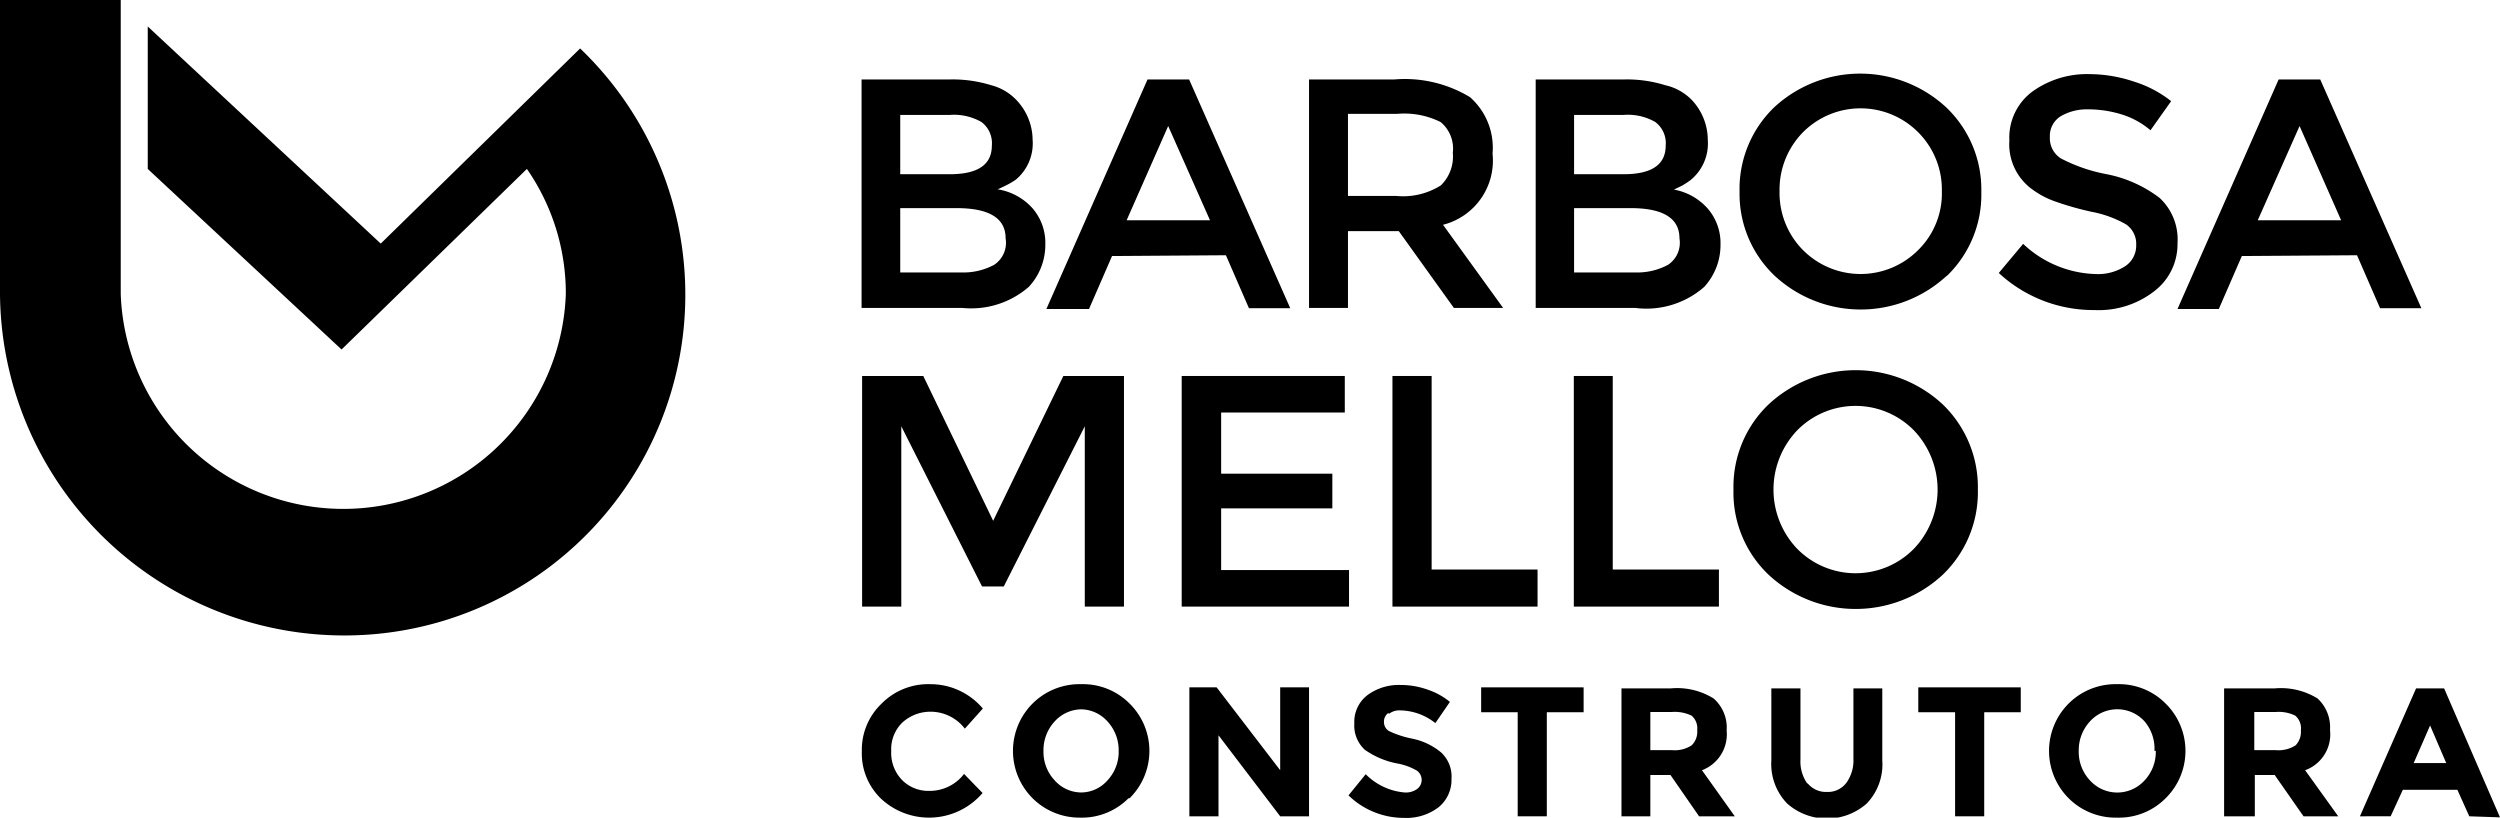 <svg xmlns="http://www.w3.org/2000/svg" viewBox="0 0 94.42 30.88"><g id="Camada_2" data-name="Camada 2"><g id="Logos"><path d="M34,10.29h2.3A2.46,2.46,0,0,0,37.55,10a1,1,0,0,0,.43-1q0-1.14-1.86-1.14H34Zm0-3.71h1.87q1.59,0,1.59-1.08a1,1,0,0,0-.39-.89,2.09,2.09,0,0,0-1.19-.27H34Zm2.34,5.05h-3.8V3h3.38a4.92,4.92,0,0,1,1.52.22,2,2,0,0,1,.95.56A2.2,2.2,0,0,1,39,5.28a1.78,1.78,0,0,1-.64,1.51A3,3,0,0,1,38,7l-.32.15A2.24,2.24,0,0,1,39,7.87a2,2,0,0,1,.48,1.36,2.33,2.33,0,0,1-.62,1.6,3.31,3.31,0,0,1-2.51.8"/><path d="M45.7,8.32,44.12,4.76,42.55,8.32ZM42,9.67l-.87,2H39.52L43.34,3h1.57l3.82,8.64H47.17l-.87-2Z"/><path d="M54.42,7a1.52,1.52,0,0,0,.45-1.23,1.3,1.3,0,0,0-.46-1.16,3.08,3.08,0,0,0-1.64-.31H50.91V7.4h1.82A2.67,2.67,0,0,0,54.42,7M56.37,5.8A2.5,2.5,0,0,1,54.5,8.49l2.27,3.14H54.91l-2.08-2.9H50.91v2.9H49.44V3h3.23a4.76,4.76,0,0,1,2.85.67,2.55,2.55,0,0,1,.85,2.14"/><path d="M59.45,10.29h2.3A2.46,2.46,0,0,0,63,10a1,1,0,0,0,.43-1c0-.76-.62-1.14-1.85-1.14H59.45Zm0-3.71h1.87q1.59,0,1.59-1.08a1,1,0,0,0-.39-.89,2.07,2.07,0,0,0-1.19-.27H59.45Zm2.34,5.05H58V3h3.38a4.88,4.88,0,0,1,1.52.22,2,2,0,0,1,1,.56,2.21,2.21,0,0,1,.6,1.51,1.78,1.78,0,0,1-.65,1.51,3,3,0,0,1-.32.21l-.31.15a2.24,2.24,0,0,1,1.28.72,2,2,0,0,1,.48,1.36,2.33,2.33,0,0,1-.62,1.6,3.31,3.31,0,0,1-2.51.8"/><path d="M72.45,5a3.07,3.07,0,0,0-4.36,0,3.09,3.09,0,0,0-.88,2.22,3.07,3.07,0,0,0,.88,2.22,3.07,3.07,0,0,0,4.36,0,3,3,0,0,0,.89-2.22A3.06,3.06,0,0,0,72.45,5m1.08,5.41a4.78,4.78,0,0,1-6.51,0A4.26,4.26,0,0,1,65.7,7.25,4.28,4.28,0,0,1,67,4.06a4.78,4.78,0,0,1,6.51,0,4.28,4.28,0,0,1,1.32,3.19,4.26,4.26,0,0,1-1.32,3.19"/><path d="M78.83,4.13a1.94,1.94,0,0,0-1,.26.87.87,0,0,0-.41.79.9.9,0,0,0,.41.8,6.15,6.15,0,0,0,1.74.6,4.81,4.81,0,0,1,2,.9,2.14,2.14,0,0,1,.67,1.71A2.23,2.23,0,0,1,81.36,11a3.41,3.41,0,0,1-2.25.71,5.26,5.26,0,0,1-3.62-1.4l.92-1.1a4.15,4.15,0,0,0,2.73,1.14,1.89,1.89,0,0,0,1.13-.3.93.93,0,0,0,.41-.8.89.89,0,0,0-.39-.78A4.19,4.19,0,0,0,79,8a11.33,11.33,0,0,1-1.46-.42,3.3,3.3,0,0,1-.88-.5,2.1,2.1,0,0,1-.77-1.78,2.16,2.16,0,0,1,.88-1.85,3.53,3.53,0,0,1,2.16-.65,5.31,5.31,0,0,1,1.66.28A4.34,4.34,0,0,1,82,3.82l-.78,1.1a3.1,3.1,0,0,0-1-.57,4.32,4.32,0,0,0-1.3-.22"/><path d="M88.42,8.32,86.85,4.76,85.27,8.32ZM84.67,9.67l-.87,2H82.24L86.06,3h1.57l3.82,8.64H89.89l-.87-2Z"/><polygon points="34.04 22.91 32.56 22.91 32.56 14.2 34.87 14.2 37.51 19.67 40.16 14.2 42.45 14.2 42.45 22.91 40.97 22.91 40.97 16.1 37.91 22.15 37.09 22.15 34.04 16.1 34.04 22.91"/><polygon points="50.79 14.2 50.79 15.58 46.12 15.58 46.12 17.89 50.32 17.89 50.32 19.2 46.12 19.2 46.12 21.53 50.95 21.53 50.95 22.91 44.63 22.91 44.63 14.2 50.79 14.2"/><polygon points="52.59 22.91 52.59 14.2 54.07 14.2 54.07 21.51 58.07 21.51 58.07 22.91 52.59 22.91"/><polygon points="59.44 22.91 59.44 14.2 60.91 14.2 60.91 21.51 64.92 21.51 64.92 22.91 59.44 22.91"/><path d="M72.28,16.25a3.09,3.09,0,0,0-4.4,0,3.24,3.24,0,0,0,0,4.48,3.09,3.09,0,0,0,4.4,0,3.24,3.24,0,0,0,0-4.48m1.09,5.46a4.83,4.83,0,0,1-6.57,0,4.28,4.28,0,0,1-1.33-3.22,4.3,4.3,0,0,1,1.33-3.22,4.83,4.83,0,0,1,6.57,0,4.34,4.34,0,0,1,1.33,3.22,4.32,4.32,0,0,1-1.33,3.22"/><path d="M5.58,1l8.8,8.2,7.53-7.37A12.87,12.87,0,0,1,13,24,13,13,0,0,1,0,11.1V0H4.56V11.1a8.41,8.41,0,0,0,16.81,0A8.25,8.25,0,0,0,19.9,6.38l-7,6.82L5.58,6.38Z"/><path d="M35.09,29.87a1.63,1.63,0,0,0,1.32-.64l.7.72a2.66,2.66,0,0,1-3.83.22,2.37,2.37,0,0,1-.73-1.79,2.41,2.41,0,0,1,.75-1.81,2.47,2.47,0,0,1,1.82-.73,2.59,2.59,0,0,1,2,.92l-.68.76a1.63,1.63,0,0,0-1.29-.64,1.57,1.57,0,0,0-1.06.4,1.4,1.4,0,0,0-.43,1.08,1.47,1.47,0,0,0,.41,1.1,1.39,1.39,0,0,0,1,.41"/><path d="M42.25,28.36a1.6,1.6,0,0,0-.42-1.11,1.36,1.36,0,0,0-1-.46,1.38,1.38,0,0,0-1,.46,1.6,1.6,0,0,0-.42,1.11,1.57,1.57,0,0,0,.42,1.11,1.35,1.35,0,0,0,1,.46,1.33,1.33,0,0,0,1-.46,1.57,1.57,0,0,0,.42-1.11m.37,1.79a2.48,2.48,0,0,1-1.83.73A2.51,2.51,0,0,1,39,30.15a2.53,2.53,0,0,1,0-3.58,2.51,2.51,0,0,1,1.83-.73,2.48,2.48,0,0,1,1.83.73,2.51,2.51,0,0,1,0,3.58"/><polygon points="48.35 25.96 49.44 25.96 49.44 30.83 48.35 30.83 46.02 27.77 46.02 30.83 44.92 30.83 44.92 25.96 45.95 25.96 48.35 29.09 48.35 25.96"/><path d="M52.43,26.93a.4.4,0,0,0-.16.34.39.39,0,0,0,.19.34,3.71,3.71,0,0,0,.89.29,2.48,2.48,0,0,1,1.08.52,1.24,1.24,0,0,1,.39,1,1.33,1.33,0,0,1-.49,1.07,2,2,0,0,1-1.3.4,3,3,0,0,1-2.1-.85l.65-.8a2.34,2.34,0,0,0,1.47.69.73.73,0,0,0,.47-.13.43.43,0,0,0,0-.69,2.24,2.24,0,0,0-.72-.27,3.14,3.14,0,0,1-1.25-.52,1.24,1.24,0,0,1-.4-1,1.27,1.27,0,0,1,.5-1.07,2,2,0,0,1,1.25-.38,3,3,0,0,1,1,.17,2.64,2.64,0,0,1,.86.47l-.55.8a2.19,2.19,0,0,0-1.32-.48.63.63,0,0,0-.43.13"/><polygon points="58.42 26.9 58.42 30.83 57.32 30.83 57.32 26.9 55.94 26.9 55.94 25.96 59.81 25.96 59.81 26.9 58.42 26.9"/><path d="M63.89,28.15a.71.71,0,0,0,.21-.57.63.63,0,0,0-.21-.55,1.46,1.46,0,0,0-.74-.14h-.82v1.44h.8a1.17,1.17,0,0,0,.76-.18m1.32-.58a1.45,1.45,0,0,1-.93,1.52l1.24,1.74H64.17l-1.08-1.56h-.76v1.56H61.24V26h1.85a2.62,2.62,0,0,1,1.63.38,1.46,1.46,0,0,1,.49,1.23"/><path d="M68.26,29.57a.89.89,0,0,0,.74.34.87.87,0,0,0,.73-.34,1.44,1.44,0,0,0,.27-.92V26h1.09v2.72a2.13,2.13,0,0,1-.59,1.63,2.27,2.27,0,0,1-3,0,2.15,2.15,0,0,1-.6-1.63V26H68v2.69a1.44,1.44,0,0,0,.27.92"/><polygon points="74.94 26.9 74.94 30.83 73.84 30.83 73.84 26.9 72.45 26.9 72.45 25.96 76.32 25.96 76.32 26.9 74.94 26.9"/><path d="M81.37,28.36A1.6,1.6,0,0,0,81,27.25a1.39,1.39,0,0,0-2.07,0,1.6,1.6,0,0,0-.42,1.11,1.57,1.57,0,0,0,.42,1.11,1.39,1.39,0,0,0,2.07,0,1.57,1.57,0,0,0,.42-1.11m.37,1.79a2.48,2.48,0,0,1-1.83.73,2.51,2.51,0,0,1-1.83-.73,2.53,2.53,0,0,1,0-3.58,2.51,2.51,0,0,1,1.83-.73,2.48,2.48,0,0,1,1.83.73,2.51,2.51,0,0,1,0,3.58"/><path d="M86.7,28.15a.74.74,0,0,0,.2-.57.63.63,0,0,0-.21-.55,1.41,1.41,0,0,0-.73-.14h-.82v1.44h.79a1.2,1.2,0,0,0,.77-.18M88,27.57a1.44,1.44,0,0,1-.94,1.52l1.25,1.74H87l-1.09-1.56h-.75v1.56H84V26H85.9a2.64,2.64,0,0,1,1.63.38A1.48,1.48,0,0,1,88,27.57"/><path d="M91.78,27.4l-.62,1.42h1.23Zm1.48,3.43-.45-1H90.75l-.46,1H89.13L91.25,26h1.06l2.11,4.87Z"/></g></g></svg>